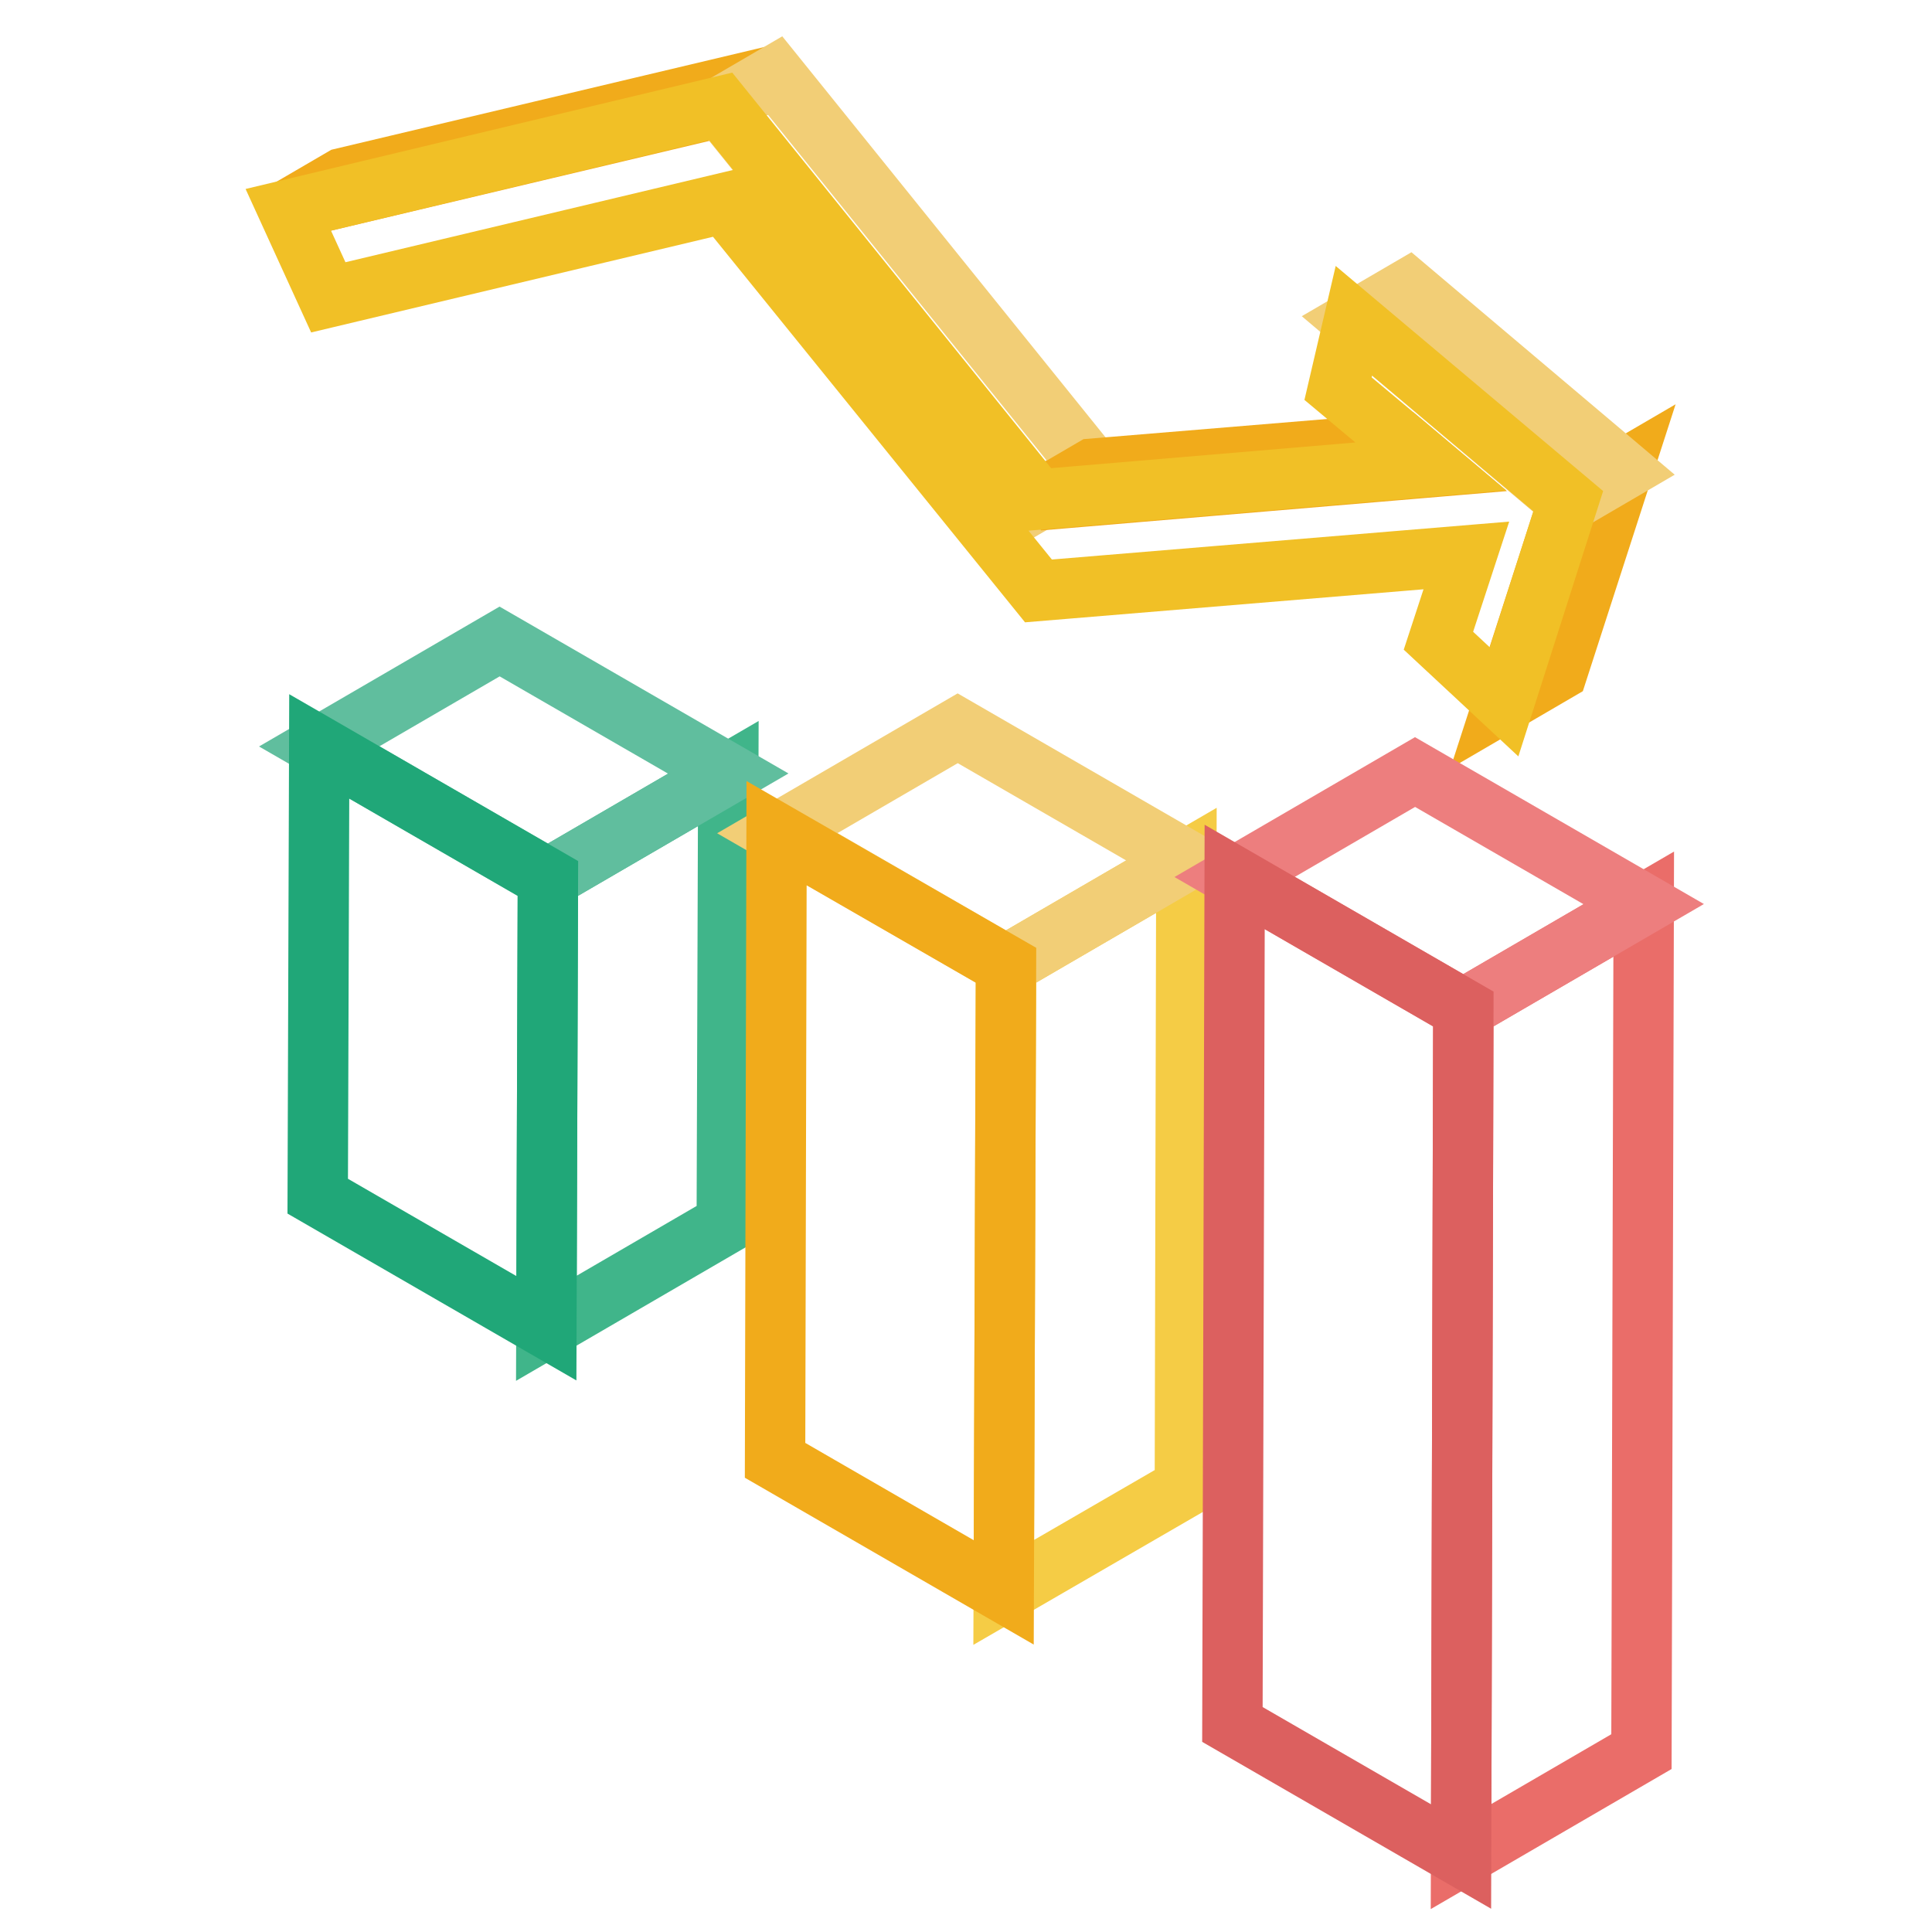 <?xml version="1.0" encoding="utf-8"?>
<!-- Svg Vector Icons : http://www.onlinewebfonts.com/icon -->
<!DOCTYPE svg PUBLIC "-//W3C//DTD SVG 1.1//EN" "http://www.w3.org/Graphics/SVG/1.1/DTD/svg11.dtd">
<svg version="1.1" xmlns="http://www.w3.org/2000/svg" xmlns:xlink="http://www.w3.org/1999/xlink" x="0px" y="0px" viewBox="0 0 256 256" enable-background="new 0 0 256 256" xml:space="preserve">
<g> <path stroke-width="8" fill-opacity="0" stroke="#f1ab1b"  d="M102.7,10l-7.2,4.2L38.2,27.8l7.2-4.2L102.7,10z"/> <path stroke-width="8" fill-opacity="0" stroke="#f2ce76"  d="M144.7,62.1l-7.2,4.2l-42-52.1l7.2-4.2L144.7,62.1z"/> <path stroke-width="8" fill-opacity="0" stroke="#f1ab1b"  d="M189.7,61.9l-52.1,4.4l7.2-4.2l41.1-3.4L189.7,61.9z M215,62.3l-8.6,26.6l-7.2,4.2l8.6-26.6L215,62.3 L215,62.3z"/> <path stroke-width="8" fill-opacity="0" stroke="#f2ce76"  d="M215,62.3l-7.2,4.2l-28.4-24l7.2-4.2L215,62.3z"/> <path stroke-width="8" fill-opacity="0" stroke="#f1c026"  d="M207.8,66.4L199.3,93l-8.7-8.1l3.7-11.3l-56.7,4.7L96,26.9L43.5,39.4l-5.3-11.6l57.3-13.7l42,52.1l52.1-4.4 l-3.8-3.2l-8.5-7.1l2.1-9L207.8,66.4L207.8,66.4z"/> <path stroke-width="8" fill-opacity="0" stroke="#40b58a"  d="M72.6,116.4l23.9-13.9l-0.2,59.6l-23.9,13.9L72.6,116.4z"/> <path stroke-width="8" fill-opacity="0" stroke="#60be9e"  d="M42.3,98.9l23.9-13.9l30.3,17.5l-23.9,13.9L42.3,98.9z"/> <path stroke-width="8" fill-opacity="0" stroke="#20a778"  d="M72.6,116.4l-0.2,59.6l-30.3-17.5l0.2-59.6L72.6,116.4z"/> <path stroke-width="8" fill-opacity="0" stroke="#f5cc45"  d="M133.3,127.9l23.9-13.9l-0.2,83.1L133,211L133.3,127.9z"/> <path stroke-width="8" fill-opacity="0" stroke="#f2ce76"  d="M103,110.4l23.9-13.9l30.3,17.5l-23.9,13.9L103,110.4z"/> <path stroke-width="8" fill-opacity="0" stroke="#f1ab1b"  d="M133.3,127.9L133,211l-30.3-17.5l0.2-83.1L133.3,127.9z"/> <path stroke-width="8" fill-opacity="0" stroke="#ea6d69"  d="M193.9,133.7l23.9-13.9l-0.3,112.3L193.6,246L193.9,133.7L193.9,133.7z"/> <path stroke-width="8" fill-opacity="0" stroke="#ed7e7e"  d="M163.6,116.2l23.9-13.9l30.3,17.5l-23.9,13.9L163.6,116.2L163.6,116.2z"/> <path stroke-width="8" fill-opacity="0" stroke="#dc605f"  d="M193.9,133.7L193.6,246l-30.3-17.5l0.3-112.3L193.9,133.7L193.9,133.7z"/></g>
</svg>